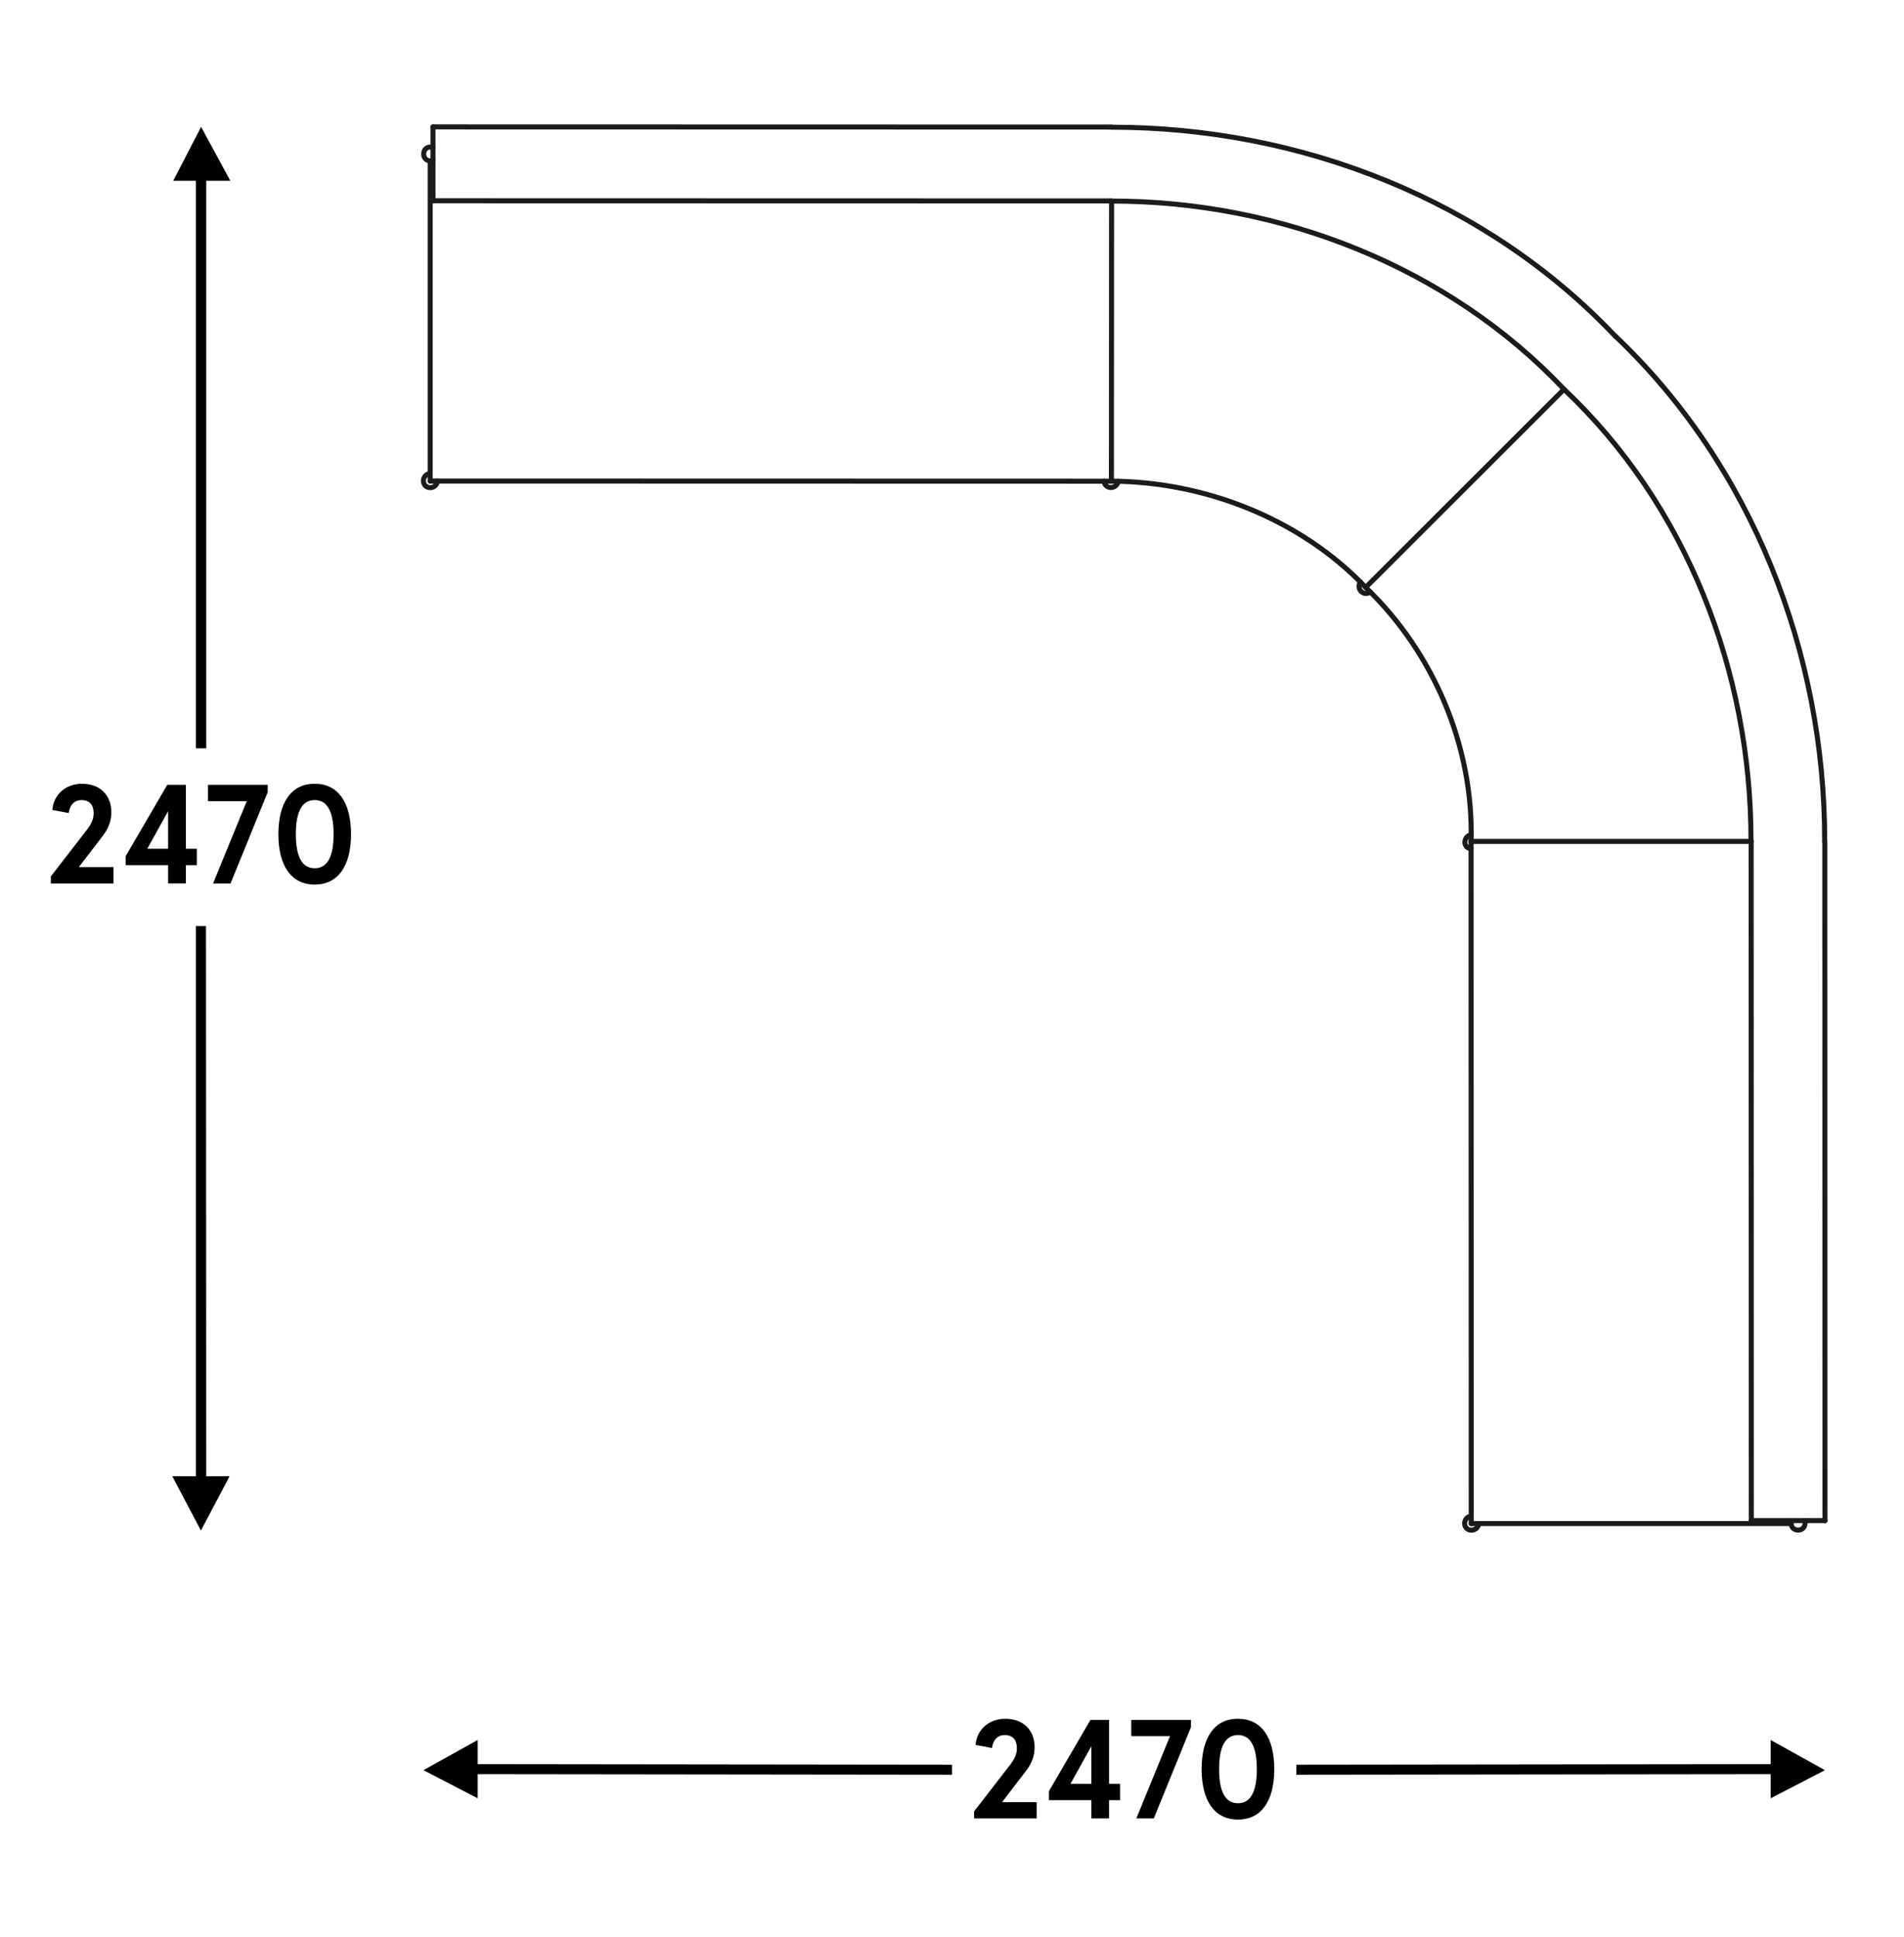 <?xml version="1.0" encoding="UTF-8"?>
<svg xmlns="http://www.w3.org/2000/svg" version="1.1" viewBox="0 0 189.419 192.7">
  <!-- Generator: Adobe Illustrator 28.7.2, SVG Export Plug-In . SVG Version: 1.2.0 Build 154)  -->
  <g>
    <g id="Warstwa_1">
      <polygon points="20.007 12.622 17.232 17.983 19.49 17.983 19.49 74.439 20.516 74.438 20.516 17.983 22.916 17.983 20.007 12.622" style="fill: #010101;"/>
      <polygon points="19.989 152.247 22.84 146.847 20.516 146.846 20.49 92.114 19.49 92.114 19.49 146.846 17.14 146.847 19.989 152.247" style="fill: #010101;"/>
      <polygon points="42.124 176.081 47.524 178.881 47.524 176.481 94.71 176.537 94.71 175.537 47.524 175.481 47.524 173.081 42.124 176.081" style="fill: #010101;"/>
      <polygon points="176.154 173.081 176.154 175.481 128.968 175.537 128.968 176.537 176.154 176.481 176.154 178.881 181.554 176.081 176.154 173.081" style="fill: #010101;"/>
      <g>
        <path d="M178.233,151.275c-.325,1.239,1.624,1.237,1.299,0" style="fill: none; stroke: #1b1b1b; stroke-linecap: round; stroke-linejoin: round; stroke-width: .5px;"/>
        <path d="M146.365,150.827c-.591.015-.872.776-.464,1.191.415.409,1.176.126,1.191-.464" style="fill: none; stroke: #1b1b1b; stroke-linecap: round; stroke-linejoin: round; stroke-width: .5px;"/>
        <path d="M146.362,83.032c-.823.162-.849,1.322-.013,1.392" style="fill: none; stroke: #1b1b1b; stroke-linecap: round; stroke-linejoin: round; stroke-width: .5px;"/>
        <path d="M43.075,14.665c-1.238-.325-1.237,1.625,0,1.3" style="fill: none; stroke: #1b1b1b; stroke-linecap: round; stroke-linejoin: round; stroke-width: .5px;"/>
        <path d="M109.842,47.866c.07.837,1.242.832,1.404.009" style="fill: none; stroke: #1b1b1b; stroke-linecap: round; stroke-linejoin: round; stroke-width: .5px;"/>
        <path d="M42.781,47.123c-.591.015-.872.776-.464,1.191.415.409,1.176.127,1.191-.464" style="fill: none; stroke: #1b1b1b; stroke-linecap: round; stroke-linejoin: round; stroke-width: .5px;"/>
        <path d="M135.355,57.907c-.502.644.331,1.477.974.975" style="fill: none; stroke: #1b1b1b; stroke-linecap: round; stroke-linejoin: round; stroke-width: .5px;"/>
        <line x1="181.557" y1="151.26" x2="181.542" y2="83.697" style="fill: none; stroke: #1b1b1b; stroke-linecap: round; stroke-linejoin: round; stroke-width: .5px;"/>
        <line x1="181.557" y1="151.26" x2="174.228" y2="151.26" style="fill: none; stroke: #1b1b1b; stroke-linecap: round; stroke-linejoin: round; stroke-width: .5px;"/>
        <line x1="174.213" y1="83.697" x2="174.228" y2="151.26" style="fill: none; stroke: #1b1b1b; stroke-linecap: round; stroke-linejoin: round; stroke-width: .5px;"/>
        <path d="M174.197,83.682c.031-16.824-6.425-33.483-18.601-44.959" style="fill: none; stroke: #1b1b1b; stroke-linecap: round; stroke-linejoin: round; stroke-width: .5px;"/>
        <path d="M181.527,83.697c.031-18.743-7.242-37.365-20.797-50.235" style="fill: none; stroke: #1b1b1b; stroke-linecap: round; stroke-linejoin: round; stroke-width: .5px;"/>
        <line x1="43.075" y1="12.622" x2="110.569" y2="12.638" style="fill: none; stroke: #1b1b1b; stroke-linecap: round; stroke-linejoin: round; stroke-width: .5px;"/>
        <line x1="43.075" y1="12.622" x2="43.075" y2="19.971" style="fill: none; stroke: #1b1b1b; stroke-linecap: round; stroke-linejoin: round; stroke-width: .5px;"/>
        <line x1="43.075" y1="19.971" x2="110.569" y2="19.987" style="fill: none; stroke: #1b1b1b; stroke-linecap: round; stroke-linejoin: round; stroke-width: .5px;"/>
        <path d="M160.729,33.478c-12.814-13.582-31.345-20.84-50.161-20.824" style="fill: none; stroke: #1b1b1b; stroke-linecap: round; stroke-linejoin: round; stroke-width: .5px;"/>
        <line x1="146.349" y1="83.697" x2="146.365" y2="151.554" style="fill: none; stroke: #1b1b1b; stroke-linecap: round; stroke-linejoin: round; stroke-width: .5px;"/>
        <line x1="146.365" y1="151.554" x2="178.197" y2="151.554" style="fill: none; stroke: #1b1b1b; stroke-linecap: round; stroke-linejoin: round; stroke-width: .5px;"/>
        <path d="M146.349,83.697c.272-9.381-3.711-18.78-10.484-25.264" style="fill: none; stroke: #1b1b1b; stroke-linecap: round; stroke-linejoin: round; stroke-width: .5px;"/>
        <line x1="146.349" y1="83.697" x2="174.213" y2="83.697" style="fill: none; stroke: #1b1b1b; stroke-linecap: round; stroke-linejoin: round; stroke-width: .5px;"/>
        <line x1="110.569" y1="47.866" x2="42.796" y2="47.85" style="fill: none; stroke: #1b1b1b; stroke-linecap: round; stroke-linejoin: round; stroke-width: .5px;"/>
        <line x1="42.796" y1="47.85" x2="42.796" y2="16.011" style="fill: none; stroke: #1b1b1b; stroke-linecap: round; stroke-linejoin: round; stroke-width: .5px;"/>
        <path d="M110.584,20.002c16.789-.015,33.527,6.563,45.012,18.72l-19.73,19.71c-6.452-6.795-16.016-10.536-25.297-10.567l.015-27.864Z" style="fill: none; stroke: #1b1b1b; stroke-linecap: round; stroke-linejoin: round; stroke-width: .5px;"/>
        <line x1="135.309" y1="57.891" x2="135.309" y2="57.891" style="fill: none; stroke: #1b1b1b; stroke-linecap: round; stroke-linejoin: round; stroke-width: .5px;"/>
      </g>
      <g>
        <path d="M5.057,87.178l3.502-4.524c.588-.742.756-1.219.756-1.779,0-.798-.406-1.288-1.205-1.288-.701,0-1.163.462-1.275,1.288l-1.625-.308c.098-1.485,1.302-2.605,2.941-2.605,1.863,0,2.928,1.19,2.928,2.843,0,.785-.252,1.556-.841,2.325l-2.395,3.124h3.446v1.625h-6.233v-.7Z"/>
        <path d="M16.722,86.057h-4.216v-.896l4.132-7.088h1.849v6.359h1.093v1.625h-1.093v1.821h-1.765v-1.821ZM16.722,84.432v-3.739l-2.073,3.739h2.073Z"/>
        <path d="M26.634,78.801l-3.698,9.077h-1.737l3.348-8.181h-3.852v-1.625h5.939v.729Z"/>
        <path d="M34.923,82.976c0,3.138-1.274,5.015-3.614,5.015s-3.614-1.877-3.614-5.015,1.274-5.015,3.614-5.015,3.614,1.877,3.614,5.015ZM29.432,82.976c0,2.185.588,3.39,1.877,3.39s1.877-1.205,1.877-3.39c0-2.186-.588-3.39-1.877-3.39s-1.877,1.204-1.877,3.39Z"/>
      </g>
      <g>
        <path d="M96.906,180.183l3.502-4.524c.588-.742.756-1.219.756-1.779,0-.798-.406-1.288-1.205-1.288-.701,0-1.163.462-1.275,1.288l-1.625-.308c.098-1.485,1.302-2.605,2.941-2.605,1.863,0,2.928,1.19,2.928,2.843,0,.785-.252,1.556-.841,2.325l-2.395,3.124h3.446v1.625h-6.233v-.7Z"/>
        <path d="M108.571,179.062h-4.216v-.896l4.132-7.088h1.849v6.359h1.093v1.625h-1.093v1.821h-1.765v-1.821ZM108.571,177.437v-3.739l-2.073,3.739h2.073Z"/>
        <path d="M118.483,171.806l-3.698,9.077h-1.737l3.348-8.181h-3.852v-1.625h5.939v.729Z"/>
        <path d="M126.772,175.981c0,3.138-1.274,5.015-3.614,5.015s-3.614-1.877-3.614-5.015,1.274-5.015,3.614-5.015,3.614,1.877,3.614,5.015ZM121.281,175.981c0,2.185.588,3.39,1.877,3.39s1.877-1.205,1.877-3.39c0-2.186-.588-3.39-1.877-3.39s-1.877,1.204-1.877,3.39Z"/>
      </g>
    </g>
  </g>
</svg>